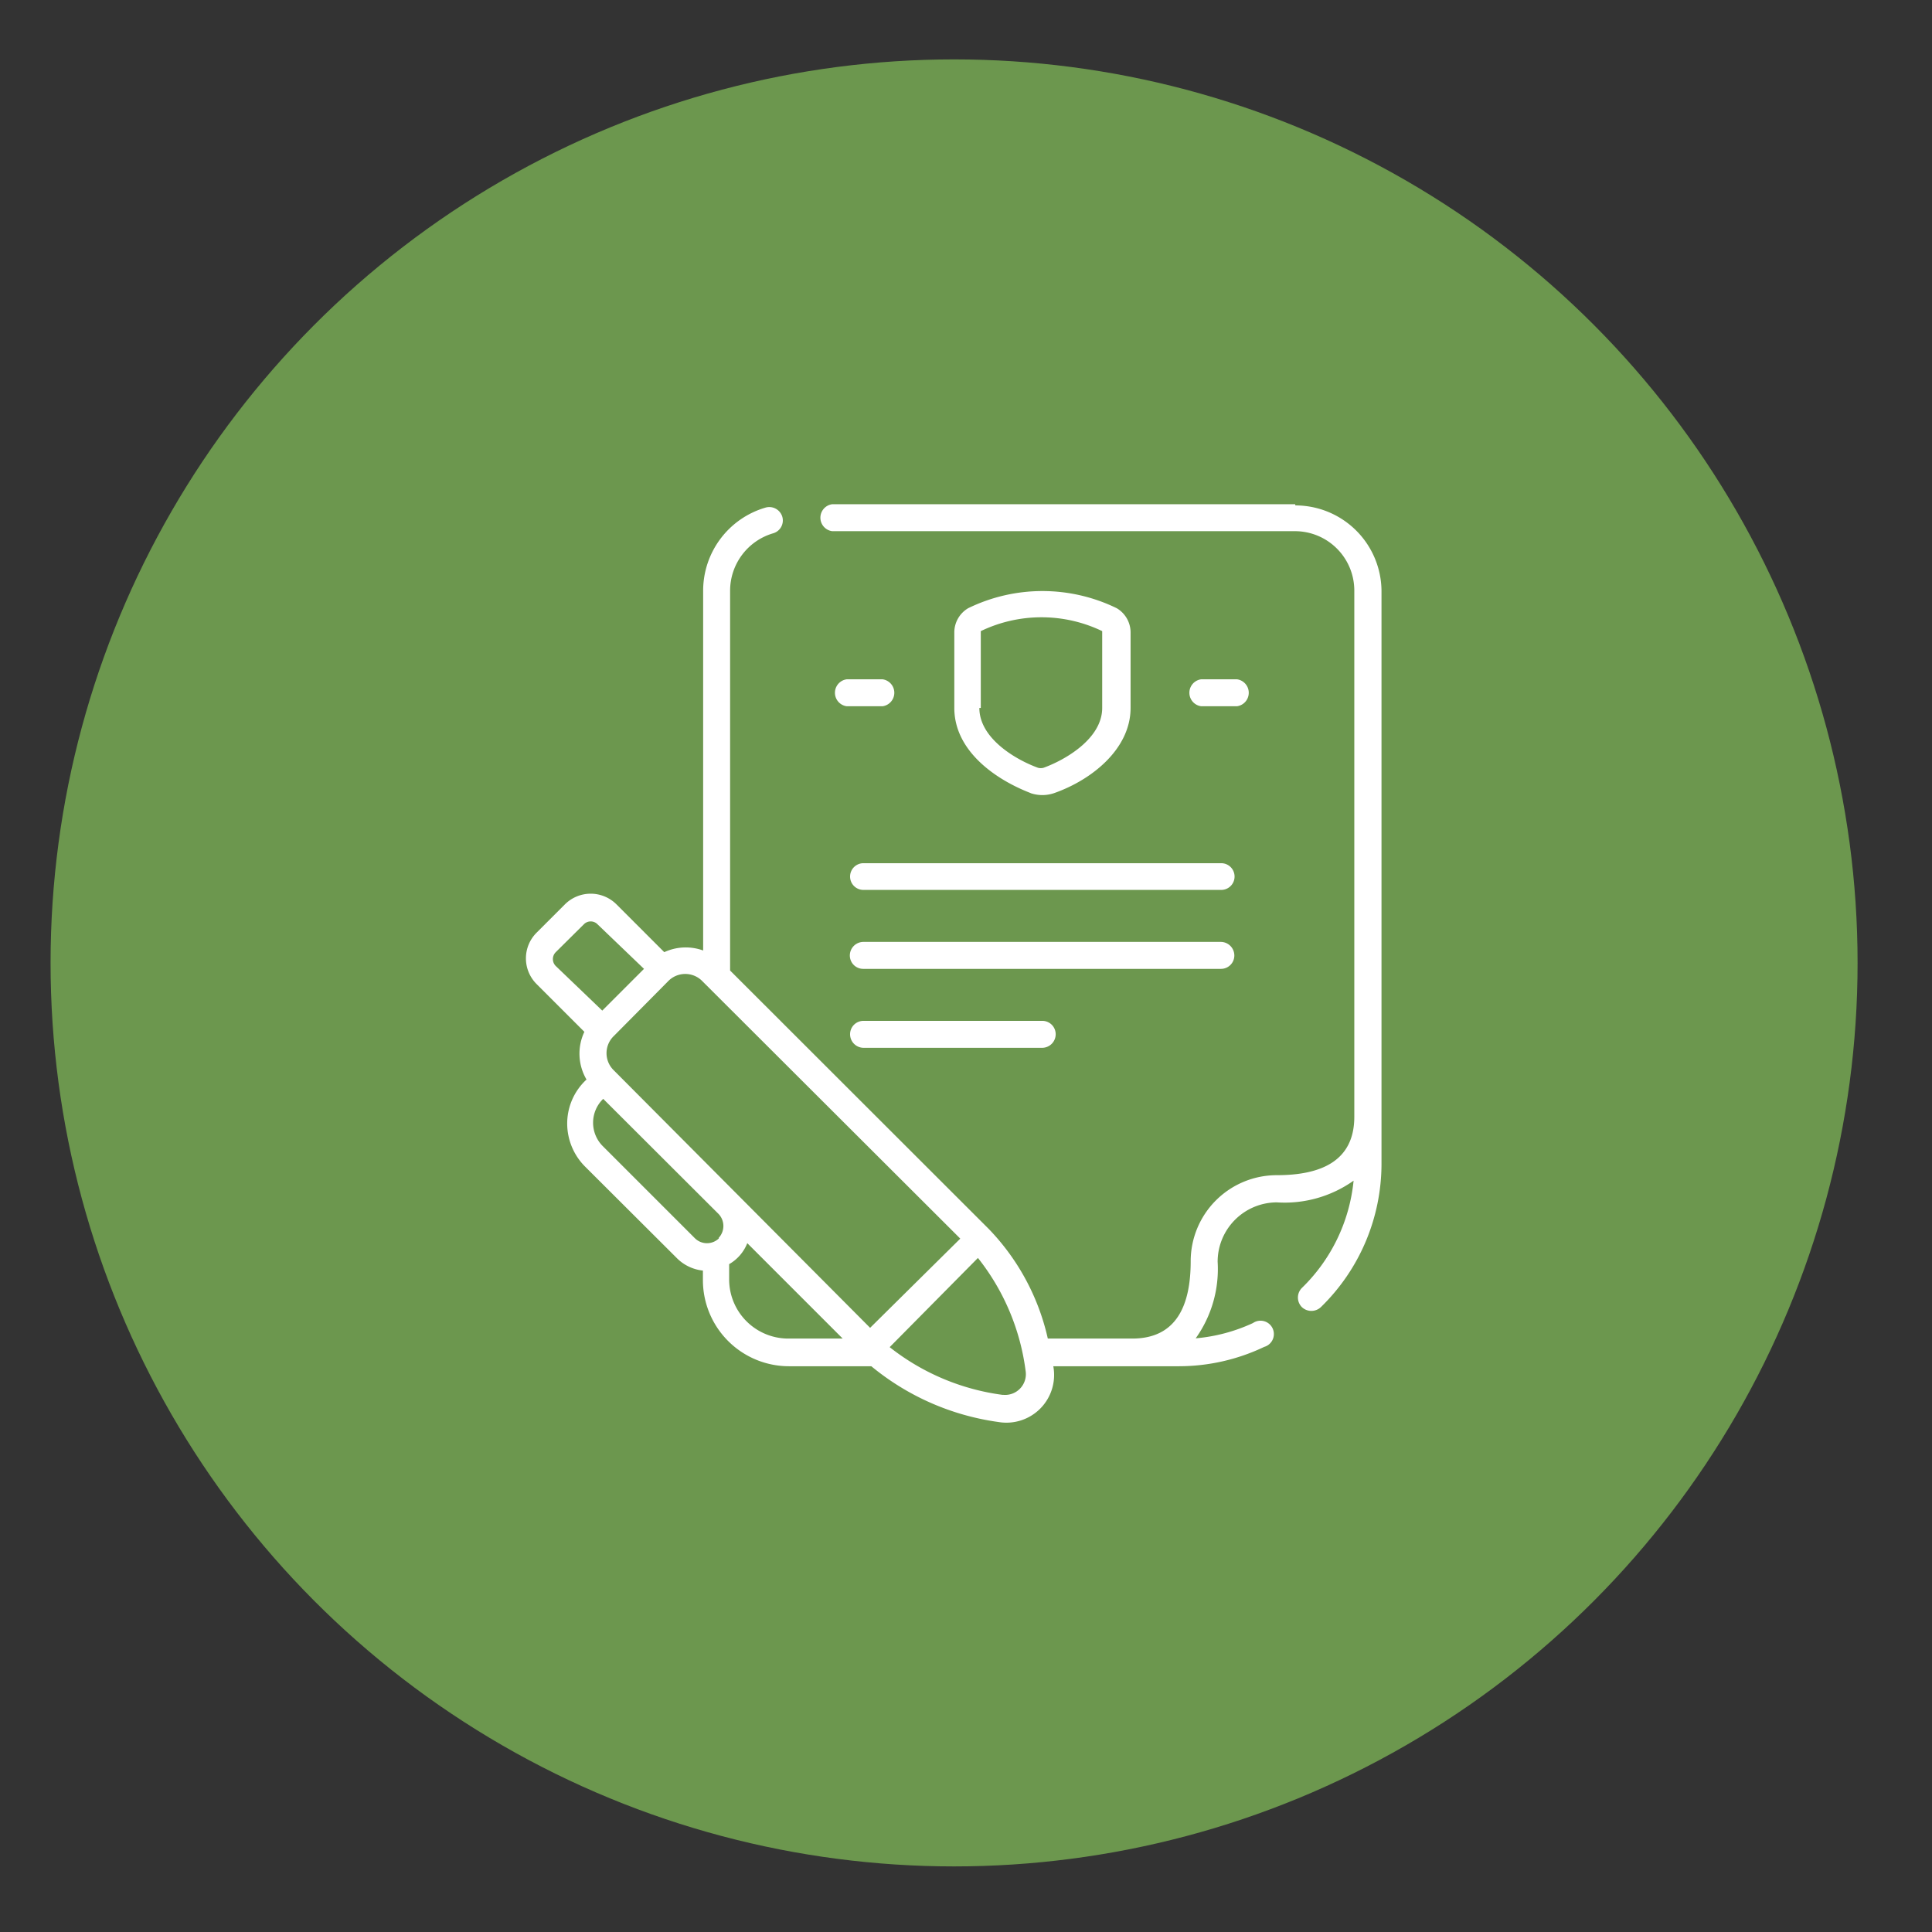 <svg id="Layer_1" data-name="Layer 1" xmlns="http://www.w3.org/2000/svg" viewBox="0 0 81 81"><rect x="0" y="0" width="81" height="81" fill="#333333" stroke="none"/><defs><style>.cls-1{fill:#6c974e;}.cls-2{fill:#fff;}</style></defs><title>icons</title><circle class="cls-1" cx="40" cy="40.37" r="37.88"/><path class="cls-2" d="M51.75,40.06a.57.57,0,0,0-.56-.57h-15a.57.57,0,0,0-.56.57.56.56,0,0,0,.56.56h15a.56.56,0,0,0,.56-.56ZM36.2,42.8a.56.56,0,0,0-.56.56.57.57,0,0,0,.56.57h7.49a.57.57,0,0,0,.57-.57.56.56,0,0,0-.57-.56Zm7-9.55a1.53,1.53,0,0,0,1,0c1.59-.56,3.2-1.86,3.2-3.57V26.5a1.18,1.18,0,0,0-.58-1,7.1,7.1,0,0,0-6.23,0,1.18,1.18,0,0,0-.58,1v3.18c0,1.8,1.72,3,3.2,3.57Zm-2.08-3.57c0-3.35,0-3.2,0-3.22a5.87,5.87,0,0,1,5.09,0s0-.13,0,3.22c0,1.29-1.55,2.18-2.46,2.51a.45.45,0,0,1-.23,0h0c-.91-.33-2.46-1.22-2.46-2.51ZM37,28.48H35.5a.57.57,0,0,0,0,1.13H37a.57.57,0,0,0,0-1.13Zm14.86,1.13a.57.57,0,0,0,0-1.13H50.36a.57.57,0,0,0,0,1.13ZM35.64,36.75a.56.56,0,0,0,.56.56h15a.56.56,0,0,0,0-1.12h-15a.56.56,0,0,0-.56.56ZM54.3,21.14H34.89a.57.57,0,0,0,0,1.13H54.3a2.49,2.49,0,0,1,2.48,2.48V46.82c0,1.86-1.4,2.45-3.25,2.45a3.61,3.61,0,0,0-3.61,3.61c0,1.84-.59,3.24-2.45,3.24H43.93a9.66,9.66,0,0,0-2.47-4.59L30.61,40.69V24.75a2.51,2.51,0,0,1,1.8-2.39.56.56,0,0,0,.39-.69.57.57,0,0,0-.7-.39,3.63,3.63,0,0,0-2.62,3.47v15.1a2.14,2.14,0,0,0-1.63.07l-2-2a1.53,1.53,0,0,0-2.17,0l-1.18,1.18a1.52,1.52,0,0,0,0,2.16l2,2a2.14,2.14,0,0,0,.09,2,2.51,2.51,0,0,0-.81,1.85,2.56,2.56,0,0,0,.74,1.79l3.85,3.84a1.81,1.81,0,0,0,1.1.53v.4a3.61,3.61,0,0,0,3.61,3.61h3.45a10.66,10.66,0,0,0,5.34,2.34,2,2,0,0,0,2.29-2.34h5.28A8.32,8.32,0,0,0,53,56.47a.56.56,0,1,0-.47-1,7.18,7.18,0,0,1-2.4.64,5,5,0,0,0,.92-3.21,2.49,2.49,0,0,1,2.48-2.49,5,5,0,0,0,3.22-.91A7.26,7.26,0,0,1,54.58,54a.57.57,0,0,0,0,.8.58.58,0,0,0,.8,0,8.39,8.39,0,0,0,2.54-6v-24a3.61,3.61,0,0,0-3.61-3.61Zm-31,19.36a.41.41,0,0,1,0-.58l1.18-1.17a.4.4,0,0,1,.57,0L27,40.62l-1.75,1.75Zm6.84,11.42a.72.72,0,0,1-1,0l-3.85-3.85a1.39,1.39,0,0,1,0-2h0l4.84,4.83a.73.73,0,0,1,0,1Zm2.91,4.2a2.48,2.48,0,0,1-2.48-2.48V53a1.75,1.75,0,0,0,.76-.88l4,4Zm3.43-.45L25.74,44.88a1,1,0,0,1,0-1.45L28,41.15a1,1,0,0,1,1.46,0L40.26,51.93Zm5.55,2.81a9.68,9.68,0,0,1-4.73-2L41,52.74a9.58,9.58,0,0,1,2,4.74A.87.87,0,0,1,42.07,58.48Z"/></svg>